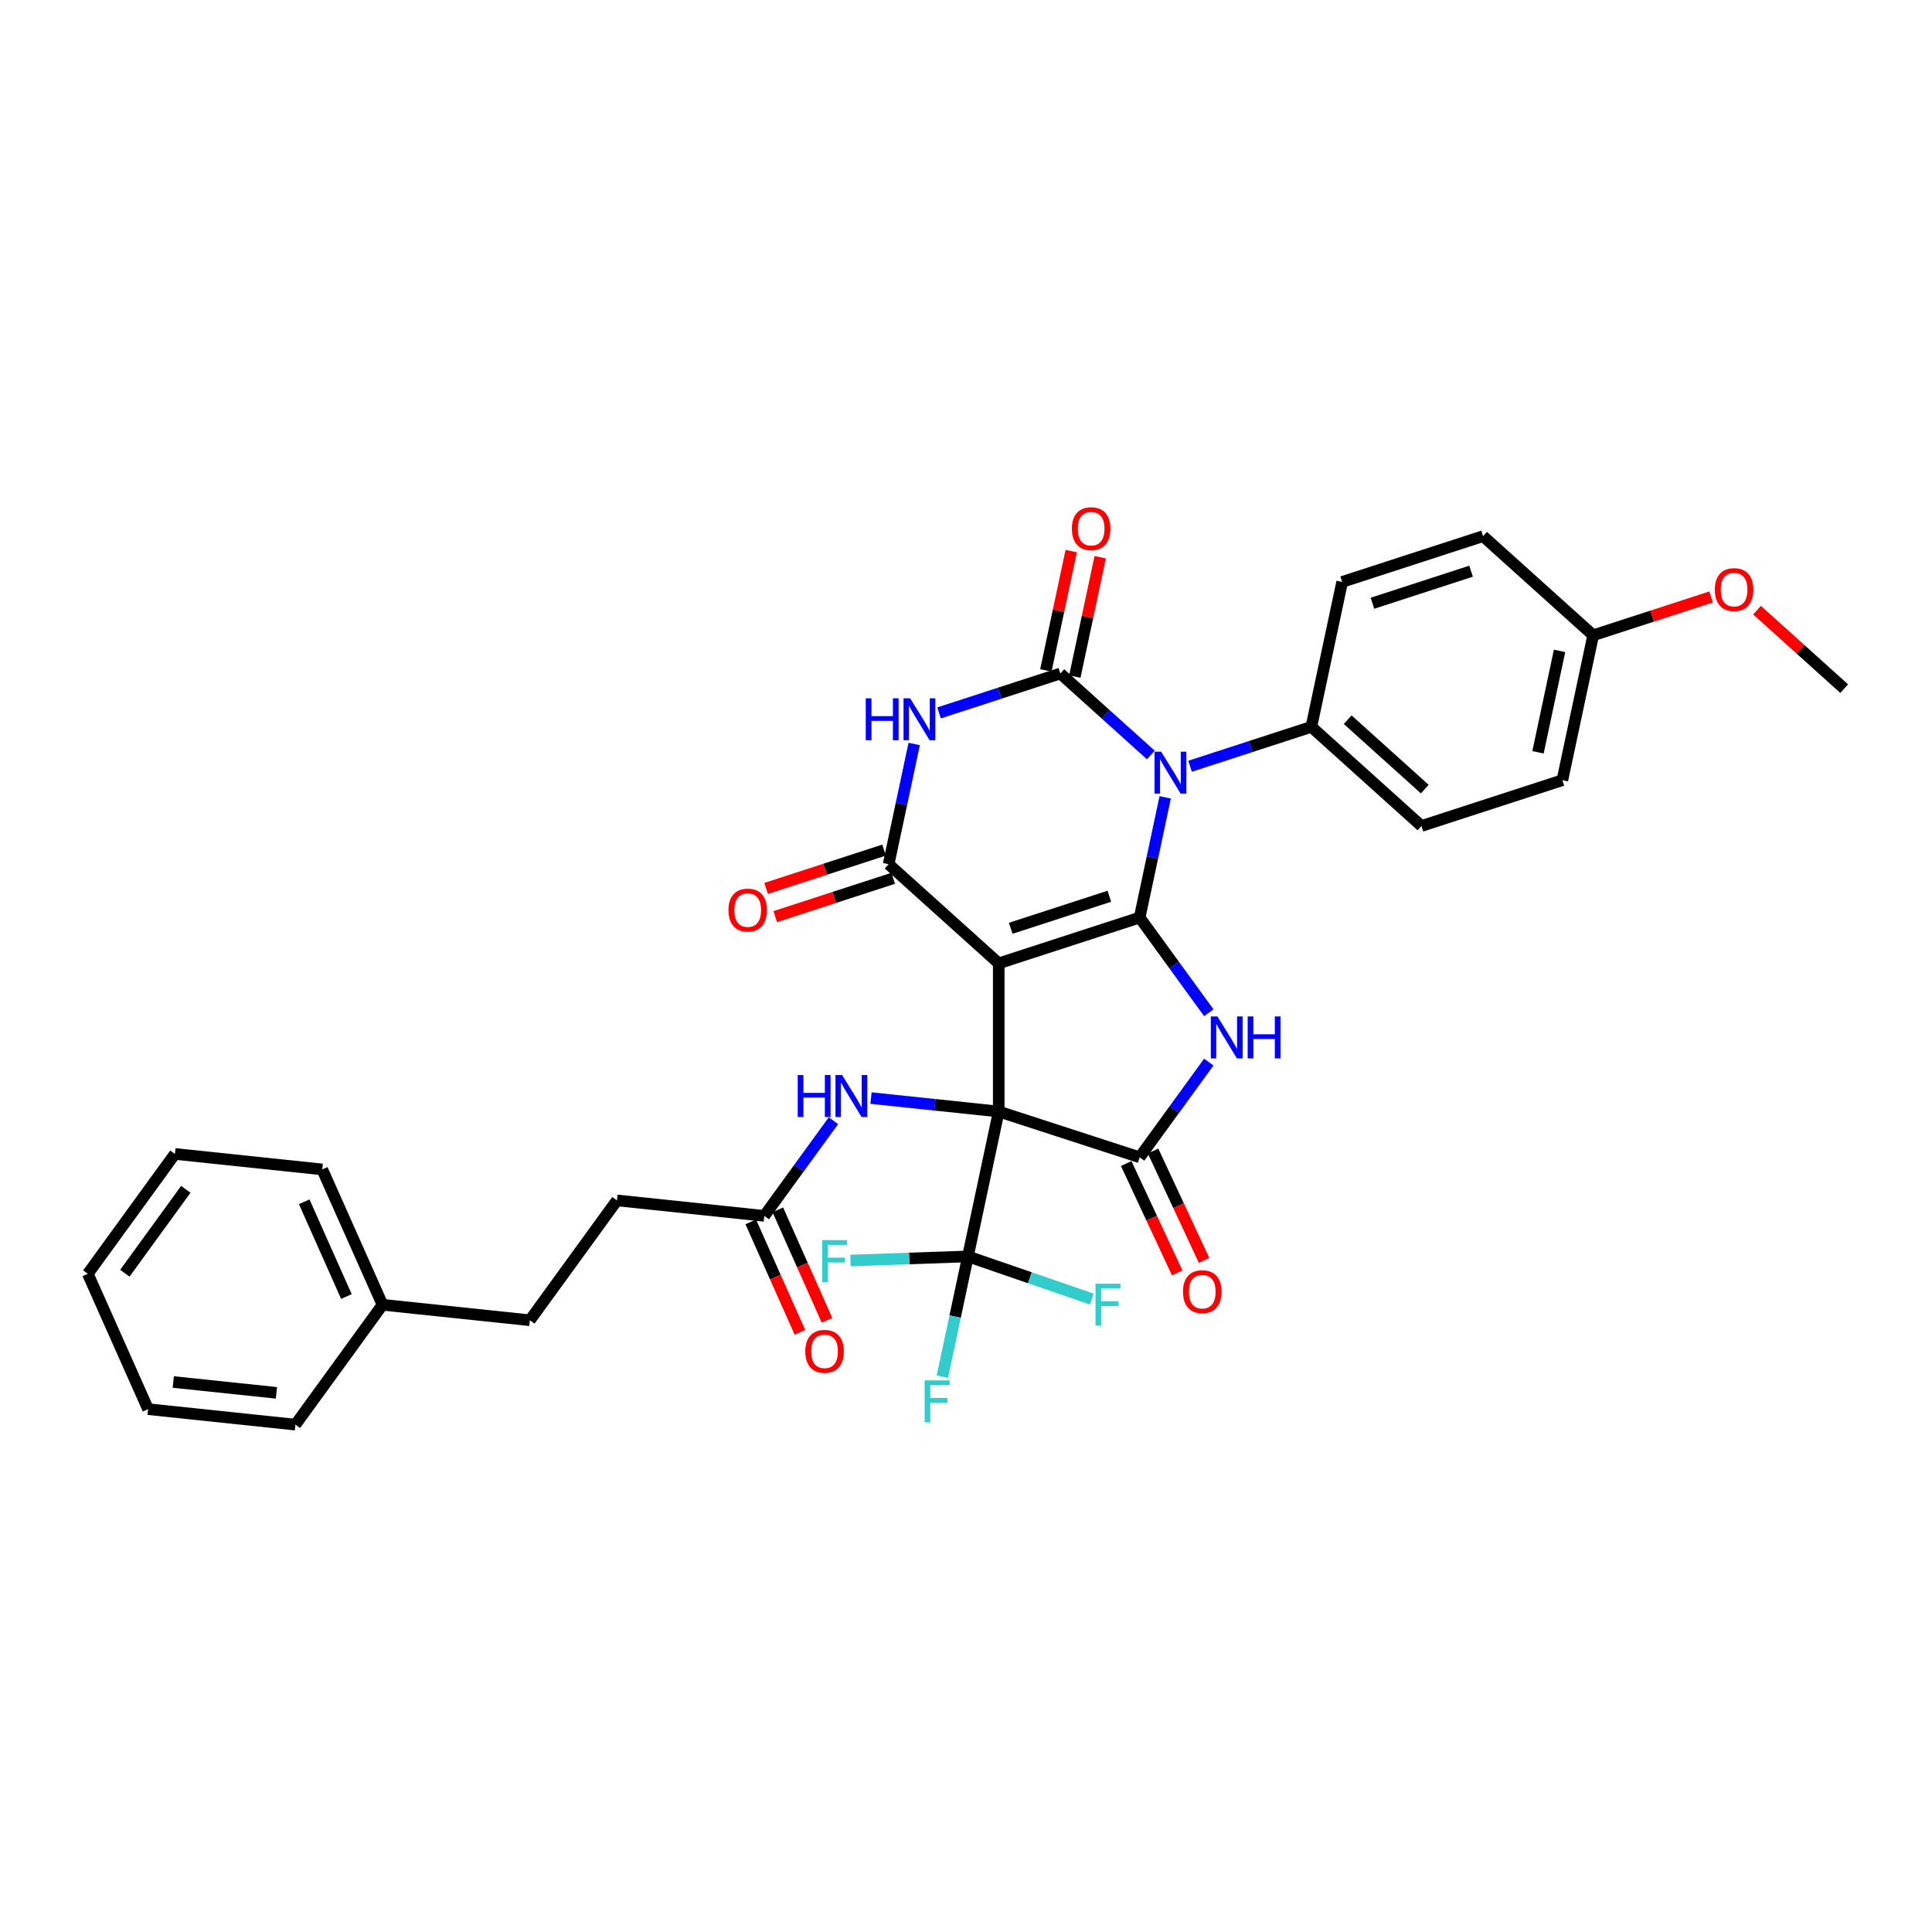 <?xml version='1.0' encoding='iso-8859-1'?>
<svg version='1.1' baseProfile='full'
              xmlns='http://www.w3.org/2000/svg'
                      xmlns:rdkit='http://www.rdkit.org/xml'
                      xmlns:xlink='http://www.w3.org/1999/xlink'
                  xml:space='preserve'
width='1000px' height='1000px' viewBox='0 0 1000 1000'>
<!-- END OF HEADER -->
<rect style='opacity:1.0;fill:#FFFFFF;stroke:none' width='1000' height='1000' x='0' y='0'> </rect>
<path class='bond-0' d='M 516.942,498.626 L 516.942,575.314' style='fill:none;fill-rule:evenodd;stroke:#000000;stroke-width:6px;stroke-linecap:butt;stroke-linejoin:miter;stroke-opacity:1' />
<path class='bond-1' d='M 516.942,498.626 L 589.876,474.929' style='fill:none;fill-rule:evenodd;stroke:#000000;stroke-width:6px;stroke-linecap:butt;stroke-linejoin:miter;stroke-opacity:1' />
<path class='bond-1' d='M 523.142,480.485 L 574.196,463.897' style='fill:none;fill-rule:evenodd;stroke:#000000;stroke-width:6px;stroke-linecap:butt;stroke-linejoin:miter;stroke-opacity:1' />
<path class='bond-6' d='M 516.942,498.626 L 459.952,447.313' style='fill:none;fill-rule:evenodd;stroke:#000000;stroke-width:6px;stroke-linecap:butt;stroke-linejoin:miter;stroke-opacity:1' />
<path class='bond-7' d='M 516.942,575.314 L 589.876,599.011' style='fill:none;fill-rule:evenodd;stroke:#000000;stroke-width:6px;stroke-linecap:butt;stroke-linejoin:miter;stroke-opacity:1' />
<path class='bond-8' d='M 516.942,575.314 L 500.998,650.325' style='fill:none;fill-rule:evenodd;stroke:#000000;stroke-width:6px;stroke-linecap:butt;stroke-linejoin:miter;stroke-opacity:1' />
<path class='bond-9' d='M 516.942,575.314 L 483.885,571.839' style='fill:none;fill-rule:evenodd;stroke:#000000;stroke-width:6px;stroke-linecap:butt;stroke-linejoin:miter;stroke-opacity:1' />
<path class='bond-9' d='M 483.885,571.839 L 450.828,568.365' style='fill:none;fill-rule:evenodd;stroke:#0000FF;stroke-width:6px;stroke-linecap:butt;stroke-linejoin:miter;stroke-opacity:1' />
<path class='bond-2' d='M 589.876,474.929 L 596.49,443.811' style='fill:none;fill-rule:evenodd;stroke:#000000;stroke-width:6px;stroke-linecap:butt;stroke-linejoin:miter;stroke-opacity:1' />
<path class='bond-2' d='M 596.49,443.811 L 603.104,412.693' style='fill:none;fill-rule:evenodd;stroke:#0000FF;stroke-width:6px;stroke-linecap:butt;stroke-linejoin:miter;stroke-opacity:1' />
<path class='bond-4' d='M 589.876,474.929 L 607.772,499.561' style='fill:none;fill-rule:evenodd;stroke:#000000;stroke-width:6px;stroke-linecap:butt;stroke-linejoin:miter;stroke-opacity:1' />
<path class='bond-4' d='M 607.772,499.561 L 625.669,524.194' style='fill:none;fill-rule:evenodd;stroke:#0000FF;stroke-width:6px;stroke-linecap:butt;stroke-linejoin:miter;stroke-opacity:1' />
<path class='bond-10' d='M 615.973,396.618 L 647.364,386.419' style='fill:none;fill-rule:evenodd;stroke:#0000FF;stroke-width:6px;stroke-linecap:butt;stroke-linejoin:miter;stroke-opacity:1' />
<path class='bond-10' d='M 647.364,386.419 L 678.754,376.22' style='fill:none;fill-rule:evenodd;stroke:#000000;stroke-width:6px;stroke-linecap:butt;stroke-linejoin:miter;stroke-opacity:1' />
<path class='bond-35' d='M 595.667,390.775 L 572.248,369.689' style='fill:none;fill-rule:evenodd;stroke:#0000FF;stroke-width:6px;stroke-linecap:butt;stroke-linejoin:miter;stroke-opacity:1' />
<path class='bond-35' d='M 572.248,369.689 L 548.83,348.603' style='fill:none;fill-rule:evenodd;stroke:#000000;stroke-width:6px;stroke-linecap:butt;stroke-linejoin:miter;stroke-opacity:1' />
<path class='bond-3' d='M 548.83,348.603 L 517.44,358.803' style='fill:none;fill-rule:evenodd;stroke:#000000;stroke-width:6px;stroke-linecap:butt;stroke-linejoin:miter;stroke-opacity:1' />
<path class='bond-3' d='M 517.44,358.803 L 486.05,369.002' style='fill:none;fill-rule:evenodd;stroke:#0000FF;stroke-width:6px;stroke-linecap:butt;stroke-linejoin:miter;stroke-opacity:1' />
<path class='bond-12' d='M 556.331,350.198 L 562.897,319.31' style='fill:none;fill-rule:evenodd;stroke:#000000;stroke-width:6px;stroke-linecap:butt;stroke-linejoin:miter;stroke-opacity:1' />
<path class='bond-12' d='M 562.897,319.31 L 569.462,288.423' style='fill:none;fill-rule:evenodd;stroke:#FF0000;stroke-width:6px;stroke-linecap:butt;stroke-linejoin:miter;stroke-opacity:1' />
<path class='bond-12' d='M 541.329,347.009 L 547.894,316.121' style='fill:none;fill-rule:evenodd;stroke:#000000;stroke-width:6px;stroke-linecap:butt;stroke-linejoin:miter;stroke-opacity:1' />
<path class='bond-12' d='M 547.894,316.121 L 554.46,285.234' style='fill:none;fill-rule:evenodd;stroke:#FF0000;stroke-width:6px;stroke-linecap:butt;stroke-linejoin:miter;stroke-opacity:1' />
<path class='bond-34' d='M 625.669,549.746 L 607.772,574.379' style='fill:none;fill-rule:evenodd;stroke:#0000FF;stroke-width:6px;stroke-linecap:butt;stroke-linejoin:miter;stroke-opacity:1' />
<path class='bond-34' d='M 607.772,574.379 L 589.876,599.011' style='fill:none;fill-rule:evenodd;stroke:#000000;stroke-width:6px;stroke-linecap:butt;stroke-linejoin:miter;stroke-opacity:1' />
<path class='bond-5' d='M 473.181,385.077 L 466.566,416.195' style='fill:none;fill-rule:evenodd;stroke:#0000FF;stroke-width:6px;stroke-linecap:butt;stroke-linejoin:miter;stroke-opacity:1' />
<path class='bond-5' d='M 466.566,416.195 L 459.952,447.313' style='fill:none;fill-rule:evenodd;stroke:#000000;stroke-width:6px;stroke-linecap:butt;stroke-linejoin:miter;stroke-opacity:1' />
<path class='bond-13' d='M 457.582,440.019 L 427.059,449.937' style='fill:none;fill-rule:evenodd;stroke:#000000;stroke-width:6px;stroke-linecap:butt;stroke-linejoin:miter;stroke-opacity:1' />
<path class='bond-13' d='M 427.059,449.937 L 396.535,459.855' style='fill:none;fill-rule:evenodd;stroke:#FF0000;stroke-width:6px;stroke-linecap:butt;stroke-linejoin:miter;stroke-opacity:1' />
<path class='bond-13' d='M 462.322,454.606 L 431.798,464.524' style='fill:none;fill-rule:evenodd;stroke:#000000;stroke-width:6px;stroke-linecap:butt;stroke-linejoin:miter;stroke-opacity:1' />
<path class='bond-13' d='M 431.798,464.524 L 401.274,474.442' style='fill:none;fill-rule:evenodd;stroke:#FF0000;stroke-width:6px;stroke-linecap:butt;stroke-linejoin:miter;stroke-opacity:1' />
<path class='bond-14' d='M 582.926,602.253 L 596.124,630.554' style='fill:none;fill-rule:evenodd;stroke:#000000;stroke-width:6px;stroke-linecap:butt;stroke-linejoin:miter;stroke-opacity:1' />
<path class='bond-14' d='M 596.124,630.554 L 609.322,658.855' style='fill:none;fill-rule:evenodd;stroke:#FF0000;stroke-width:6px;stroke-linecap:butt;stroke-linejoin:miter;stroke-opacity:1' />
<path class='bond-14' d='M 596.826,595.77 L 610.024,624.072' style='fill:none;fill-rule:evenodd;stroke:#000000;stroke-width:6px;stroke-linecap:butt;stroke-linejoin:miter;stroke-opacity:1' />
<path class='bond-14' d='M 610.024,624.072 L 623.222,652.373' style='fill:none;fill-rule:evenodd;stroke:#FF0000;stroke-width:6px;stroke-linecap:butt;stroke-linejoin:miter;stroke-opacity:1' />
<path class='bond-16' d='M 500.998,650.325 L 494.383,681.443' style='fill:none;fill-rule:evenodd;stroke:#000000;stroke-width:6px;stroke-linecap:butt;stroke-linejoin:miter;stroke-opacity:1' />
<path class='bond-16' d='M 494.383,681.443 L 487.769,712.561' style='fill:none;fill-rule:evenodd;stroke:#33CCCC;stroke-width:6px;stroke-linecap:butt;stroke-linejoin:miter;stroke-opacity:1' />
<path class='bond-17' d='M 500.998,650.325 L 533.065,661.368' style='fill:none;fill-rule:evenodd;stroke:#000000;stroke-width:6px;stroke-linecap:butt;stroke-linejoin:miter;stroke-opacity:1' />
<path class='bond-17' d='M 533.065,661.368 L 565.132,672.41' style='fill:none;fill-rule:evenodd;stroke:#33CCCC;stroke-width:6px;stroke-linecap:butt;stroke-linejoin:miter;stroke-opacity:1' />
<path class='bond-18' d='M 500.998,650.325 L 470.601,651.388' style='fill:none;fill-rule:evenodd;stroke:#000000;stroke-width:6px;stroke-linecap:butt;stroke-linejoin:miter;stroke-opacity:1' />
<path class='bond-18' d='M 470.601,651.388 L 440.204,652.451' style='fill:none;fill-rule:evenodd;stroke:#33CCCC;stroke-width:6px;stroke-linecap:butt;stroke-linejoin:miter;stroke-opacity:1' />
<path class='bond-11' d='M 431.392,580.074 L 413.496,604.706' style='fill:none;fill-rule:evenodd;stroke:#0000FF;stroke-width:6px;stroke-linecap:butt;stroke-linejoin:miter;stroke-opacity:1' />
<path class='bond-11' d='M 413.496,604.706 L 395.599,629.339' style='fill:none;fill-rule:evenodd;stroke:#000000;stroke-width:6px;stroke-linecap:butt;stroke-linejoin:miter;stroke-opacity:1' />
<path class='bond-19' d='M 678.754,376.22 L 735.744,427.533' style='fill:none;fill-rule:evenodd;stroke:#000000;stroke-width:6px;stroke-linecap:butt;stroke-linejoin:miter;stroke-opacity:1' />
<path class='bond-19' d='M 697.565,372.519 L 737.458,408.438' style='fill:none;fill-rule:evenodd;stroke:#000000;stroke-width:6px;stroke-linecap:butt;stroke-linejoin:miter;stroke-opacity:1' />
<path class='bond-20' d='M 678.754,376.22 L 694.698,301.208' style='fill:none;fill-rule:evenodd;stroke:#000000;stroke-width:6px;stroke-linecap:butt;stroke-linejoin:miter;stroke-opacity:1' />
<path class='bond-15' d='M 388.593,632.458 L 401.318,661.037' style='fill:none;fill-rule:evenodd;stroke:#000000;stroke-width:6px;stroke-linecap:butt;stroke-linejoin:miter;stroke-opacity:1' />
<path class='bond-15' d='M 401.318,661.037 L 414.042,689.617' style='fill:none;fill-rule:evenodd;stroke:#FF0000;stroke-width:6px;stroke-linecap:butt;stroke-linejoin:miter;stroke-opacity:1' />
<path class='bond-15' d='M 402.605,626.22 L 415.329,654.799' style='fill:none;fill-rule:evenodd;stroke:#000000;stroke-width:6px;stroke-linecap:butt;stroke-linejoin:miter;stroke-opacity:1' />
<path class='bond-15' d='M 415.329,654.799 L 428.053,683.378' style='fill:none;fill-rule:evenodd;stroke:#FF0000;stroke-width:6px;stroke-linecap:butt;stroke-linejoin:miter;stroke-opacity:1' />
<path class='bond-21' d='M 395.599,629.339 L 319.332,621.323' style='fill:none;fill-rule:evenodd;stroke:#000000;stroke-width:6px;stroke-linecap:butt;stroke-linejoin:miter;stroke-opacity:1' />
<path class='bond-24' d='M 735.744,427.533 L 808.678,403.836' style='fill:none;fill-rule:evenodd;stroke:#000000;stroke-width:6px;stroke-linecap:butt;stroke-linejoin:miter;stroke-opacity:1' />
<path class='bond-23' d='M 694.698,301.208 L 767.632,277.51' style='fill:none;fill-rule:evenodd;stroke:#000000;stroke-width:6px;stroke-linecap:butt;stroke-linejoin:miter;stroke-opacity:1' />
<path class='bond-23' d='M 710.378,312.24 L 761.431,295.652' style='fill:none;fill-rule:evenodd;stroke:#000000;stroke-width:6px;stroke-linecap:butt;stroke-linejoin:miter;stroke-opacity:1' />
<path class='bond-25' d='M 319.332,621.323 L 274.256,683.364' style='fill:none;fill-rule:evenodd;stroke:#000000;stroke-width:6px;stroke-linecap:butt;stroke-linejoin:miter;stroke-opacity:1' />
<path class='bond-22' d='M 824.622,328.824 L 767.632,277.51' style='fill:none;fill-rule:evenodd;stroke:#000000;stroke-width:6px;stroke-linecap:butt;stroke-linejoin:miter;stroke-opacity:1' />
<path class='bond-27' d='M 824.622,328.824 L 855.145,318.906' style='fill:none;fill-rule:evenodd;stroke:#000000;stroke-width:6px;stroke-linecap:butt;stroke-linejoin:miter;stroke-opacity:1' />
<path class='bond-27' d='M 855.145,318.906 L 885.669,308.989' style='fill:none;fill-rule:evenodd;stroke:#FF0000;stroke-width:6px;stroke-linecap:butt;stroke-linejoin:miter;stroke-opacity:1' />
<path class='bond-36' d='M 824.622,328.824 L 808.678,403.836' style='fill:none;fill-rule:evenodd;stroke:#000000;stroke-width:6px;stroke-linecap:butt;stroke-linejoin:miter;stroke-opacity:1' />
<path class='bond-36' d='M 807.228,336.887 L 796.067,389.395' style='fill:none;fill-rule:evenodd;stroke:#000000;stroke-width:6px;stroke-linecap:butt;stroke-linejoin:miter;stroke-opacity:1' />
<path class='bond-26' d='M 274.256,683.364 L 197.989,675.348' style='fill:none;fill-rule:evenodd;stroke:#000000;stroke-width:6px;stroke-linecap:butt;stroke-linejoin:miter;stroke-opacity:1' />
<path class='bond-28' d='M 197.989,675.348 L 166.797,605.291' style='fill:none;fill-rule:evenodd;stroke:#000000;stroke-width:6px;stroke-linecap:butt;stroke-linejoin:miter;stroke-opacity:1' />
<path class='bond-28' d='M 179.299,671.078 L 157.465,622.038' style='fill:none;fill-rule:evenodd;stroke:#000000;stroke-width:6px;stroke-linecap:butt;stroke-linejoin:miter;stroke-opacity:1' />
<path class='bond-29' d='M 197.989,675.348 L 152.913,737.39' style='fill:none;fill-rule:evenodd;stroke:#000000;stroke-width:6px;stroke-linecap:butt;stroke-linejoin:miter;stroke-opacity:1' />
<path class='bond-30' d='M 909.442,315.829 L 931.994,336.135' style='fill:none;fill-rule:evenodd;stroke:#FF0000;stroke-width:6px;stroke-linecap:butt;stroke-linejoin:miter;stroke-opacity:1' />
<path class='bond-30' d='M 931.994,336.135 L 954.545,356.44' style='fill:none;fill-rule:evenodd;stroke:#000000;stroke-width:6px;stroke-linecap:butt;stroke-linejoin:miter;stroke-opacity:1' />
<path class='bond-32' d='M 166.797,605.291 L 90.53,597.275' style='fill:none;fill-rule:evenodd;stroke:#000000;stroke-width:6px;stroke-linecap:butt;stroke-linejoin:miter;stroke-opacity:1' />
<path class='bond-31' d='M 152.913,737.39 L 76.646,729.374' style='fill:none;fill-rule:evenodd;stroke:#000000;stroke-width:6px;stroke-linecap:butt;stroke-linejoin:miter;stroke-opacity:1' />
<path class='bond-31' d='M 143.076,720.934 L 89.689,715.323' style='fill:none;fill-rule:evenodd;stroke:#000000;stroke-width:6px;stroke-linecap:butt;stroke-linejoin:miter;stroke-opacity:1' />
<path class='bond-33' d='M 76.646,729.374 L 45.455,659.316' style='fill:none;fill-rule:evenodd;stroke:#000000;stroke-width:6px;stroke-linecap:butt;stroke-linejoin:miter;stroke-opacity:1' />
<path class='bond-37' d='M 90.53,597.275 L 45.455,659.316' style='fill:none;fill-rule:evenodd;stroke:#000000;stroke-width:6px;stroke-linecap:butt;stroke-linejoin:miter;stroke-opacity:1' />
<path class='bond-37' d='M 96.177,615.596 L 64.624,659.025' style='fill:none;fill-rule:evenodd;stroke:#000000;stroke-width:6px;stroke-linecap:butt;stroke-linejoin:miter;stroke-opacity:1' />
<path  class='atom-3' d='M 601.019 389.058
L 608.136 400.561
Q 608.841 401.696, 609.976 403.752
Q 611.111 405.807, 611.173 405.93
L 611.173 389.058
L 614.056 389.058
L 614.056 410.776
L 611.081 410.776
L 603.443 398.199
Q 602.553 396.727, 601.602 395.04
Q 600.682 393.353, 600.406 392.831
L 600.406 410.776
L 597.584 410.776
L 597.584 389.058
L 601.019 389.058
' fill='#0000FF'/>
<path  class='atom-5' d='M 630.151 526.111
L 637.267 537.614
Q 637.973 538.749, 639.108 540.804
Q 640.243 542.86, 640.304 542.982
L 640.304 526.111
L 643.188 526.111
L 643.188 547.829
L 640.212 547.829
L 632.574 535.252
Q 631.685 533.78, 630.734 532.093
Q 629.813 530.406, 629.537 529.884
L 629.537 547.829
L 626.715 547.829
L 626.715 526.111
L 630.151 526.111
' fill='#0000FF'/>
<path  class='atom-5' d='M 645.795 526.111
L 648.74 526.111
L 648.74 535.344
L 659.844 535.344
L 659.844 526.111
L 662.789 526.111
L 662.789 547.829
L 659.844 547.829
L 659.844 537.798
L 648.74 537.798
L 648.74 547.829
L 645.795 547.829
L 645.795 526.111
' fill='#0000FF'/>
<path  class='atom-6' d='M 448.12 361.442
L 451.065 361.442
L 451.065 370.675
L 462.169 370.675
L 462.169 361.442
L 465.114 361.442
L 465.114 383.16
L 462.169 383.16
L 462.169 373.129
L 451.065 373.129
L 451.065 383.16
L 448.12 383.16
L 448.12 361.442
' fill='#0000FF'/>
<path  class='atom-6' d='M 471.096 361.442
L 478.212 372.945
Q 478.918 374.08, 480.053 376.135
Q 481.188 378.191, 481.249 378.313
L 481.249 361.442
L 484.132 361.442
L 484.132 383.16
L 481.157 383.16
L 473.519 370.583
Q 472.629 369.111, 471.678 367.424
Q 470.758 365.737, 470.482 365.215
L 470.482 383.16
L 467.66 383.16
L 467.66 361.442
L 471.096 361.442
' fill='#0000FF'/>
<path  class='atom-10' d='M 412.898 556.439
L 415.843 556.439
L 415.843 565.672
L 426.948 565.672
L 426.948 556.439
L 429.892 556.439
L 429.892 578.157
L 426.948 578.157
L 426.948 568.126
L 415.843 568.126
L 415.843 578.157
L 412.898 578.157
L 412.898 556.439
' fill='#0000FF'/>
<path  class='atom-10' d='M 435.874 556.439
L 442.991 567.942
Q 443.696 569.077, 444.831 571.132
Q 445.966 573.187, 446.027 573.31
L 446.027 556.439
L 448.911 556.439
L 448.911 578.157
L 445.935 578.157
L 438.297 565.58
Q 437.408 564.108, 436.457 562.42
Q 435.537 560.733, 435.26 560.212
L 435.26 578.157
L 432.438 578.157
L 432.438 556.439
L 435.874 556.439
' fill='#0000FF'/>
<path  class='atom-13' d='M 554.805 273.653
Q 554.805 268.439, 557.382 265.524
Q 559.958 262.61, 564.774 262.61
Q 569.59 262.61, 572.167 265.524
Q 574.744 268.439, 574.744 273.653
Q 574.744 278.929, 572.136 281.936
Q 569.529 284.911, 564.774 284.911
Q 559.989 284.911, 557.382 281.936
Q 554.805 278.96, 554.805 273.653
M 564.774 282.457
Q 568.087 282.457, 569.866 280.248
Q 571.676 278.009, 571.676 273.653
Q 571.676 269.39, 569.866 267.242
Q 568.087 265.064, 564.774 265.064
Q 561.461 265.064, 559.652 267.212
Q 557.872 269.359, 557.872 273.653
Q 557.872 278.04, 559.652 280.248
Q 561.461 282.457, 564.774 282.457
' fill='#FF0000'/>
<path  class='atom-14' d='M 377.049 471.072
Q 377.049 465.857, 379.625 462.943
Q 382.202 460.029, 387.018 460.029
Q 391.834 460.029, 394.411 462.943
Q 396.987 465.857, 396.987 471.072
Q 396.987 476.348, 394.38 479.354
Q 391.773 482.329, 387.018 482.329
Q 382.233 482.329, 379.625 479.354
Q 377.049 476.378, 377.049 471.072
M 387.018 479.875
Q 390.331 479.875, 392.11 477.667
Q 393.92 475.427, 393.92 471.072
Q 393.92 466.808, 392.11 464.661
Q 390.331 462.483, 387.018 462.483
Q 383.705 462.483, 381.895 464.63
Q 380.116 466.777, 380.116 471.072
Q 380.116 475.458, 381.895 477.667
Q 383.705 479.875, 387.018 479.875
' fill='#FF0000'/>
<path  class='atom-15' d='M 612.318 668.574
Q 612.318 663.359, 614.894 660.445
Q 617.471 657.531, 622.287 657.531
Q 627.103 657.531, 629.68 660.445
Q 632.256 663.359, 632.256 668.574
Q 632.256 673.85, 629.649 676.856
Q 627.042 679.832, 622.287 679.832
Q 617.502 679.832, 614.894 676.856
Q 612.318 673.881, 612.318 668.574
M 622.287 677.378
Q 625.6 677.378, 627.379 675.169
Q 629.189 672.93, 629.189 668.574
Q 629.189 664.31, 627.379 662.163
Q 625.6 659.985, 622.287 659.985
Q 618.974 659.985, 617.164 662.132
Q 615.385 664.28, 615.385 668.574
Q 615.385 672.961, 617.164 675.169
Q 618.974 677.378, 622.287 677.378
' fill='#FF0000'/>
<path  class='atom-16' d='M 416.821 699.458
Q 416.821 694.243, 419.398 691.329
Q 421.975 688.415, 426.79 688.415
Q 431.606 688.415, 434.183 691.329
Q 436.76 694.243, 436.76 699.458
Q 436.76 704.734, 434.152 707.74
Q 431.545 710.715, 426.79 710.715
Q 422.005 710.715, 419.398 707.74
Q 416.821 704.764, 416.821 699.458
M 426.79 708.261
Q 430.103 708.261, 431.883 706.053
Q 433.692 703.814, 433.692 699.458
Q 433.692 695.194, 431.883 693.047
Q 430.103 690.869, 426.79 690.869
Q 423.478 690.869, 421.668 693.016
Q 419.889 695.163, 419.889 699.458
Q 419.889 703.844, 421.668 706.053
Q 423.478 708.261, 426.79 708.261
' fill='#FF0000'/>
<path  class='atom-17' d='M 478.596 714.478
L 491.51 714.478
L 491.51 716.962
L 481.51 716.962
L 481.51 723.558
L 490.406 723.558
L 490.406 726.073
L 481.51 726.073
L 481.51 736.196
L 478.596 736.196
L 478.596 714.478
' fill='#33CCCC'/>
<path  class='atom-18' d='M 567.049 664.435
L 579.963 664.435
L 579.963 666.92
L 569.963 666.92
L 569.963 673.515
L 578.859 673.515
L 578.859 676.03
L 569.963 676.03
L 569.963 686.153
L 567.049 686.153
L 567.049 664.435
' fill='#33CCCC'/>
<path  class='atom-19' d='M 425.564 641.879
L 438.478 641.879
L 438.478 644.363
L 428.478 644.363
L 428.478 650.958
L 437.374 650.958
L 437.374 653.474
L 428.478 653.474
L 428.478 663.597
L 425.564 663.597
L 425.564 641.879
' fill='#33CCCC'/>
<path  class='atom-28' d='M 887.586 305.188
Q 887.586 299.973, 890.163 297.059
Q 892.74 294.145, 897.556 294.145
Q 902.372 294.145, 904.948 297.059
Q 907.525 299.973, 907.525 305.188
Q 907.525 310.464, 904.918 313.47
Q 902.31 316.446, 897.556 316.446
Q 892.77 316.446, 890.163 313.47
Q 887.586 310.495, 887.586 305.188
M 897.556 313.992
Q 900.869 313.992, 902.648 311.783
Q 904.458 309.544, 904.458 305.188
Q 904.458 300.924, 902.648 298.777
Q 900.869 296.599, 897.556 296.599
Q 894.243 296.599, 892.433 298.746
Q 890.654 300.893, 890.654 305.188
Q 890.654 309.574, 892.433 311.783
Q 894.243 313.992, 897.556 313.992
' fill='#FF0000'/>
</svg>
